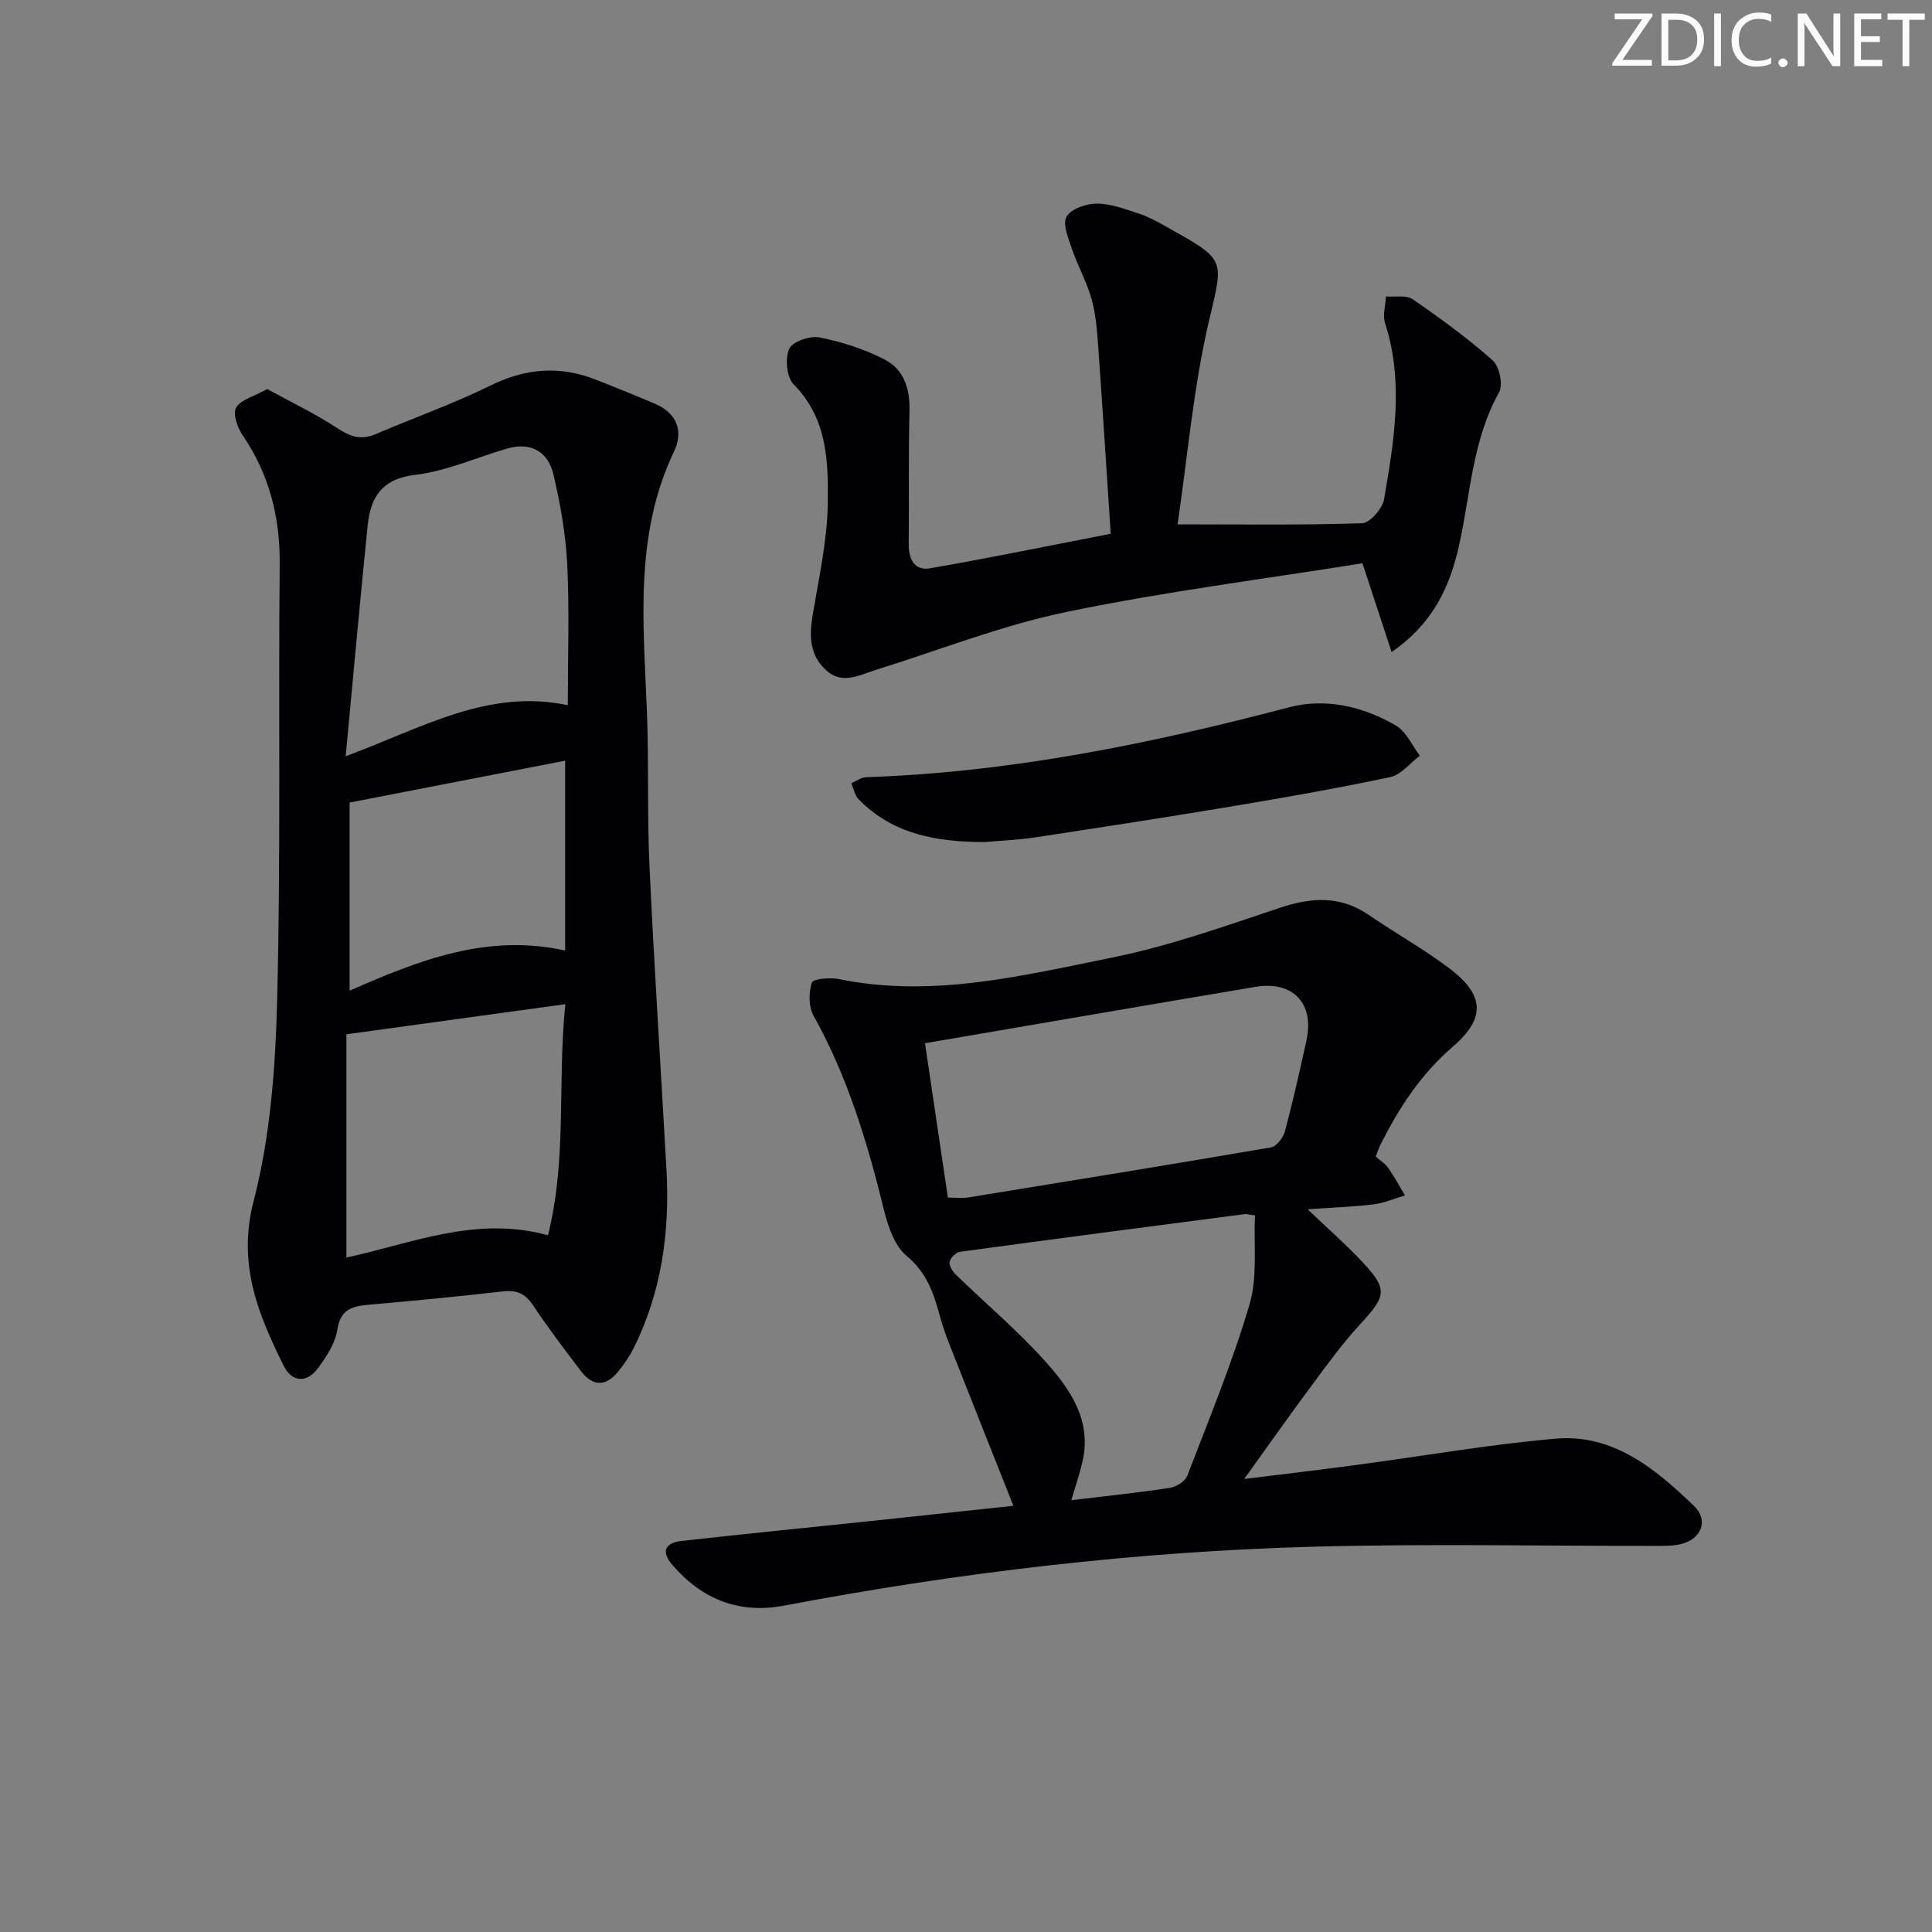 <svg enable-background="new 0 0 400 400" viewBox="0 0 400 400" xmlns="http://www.w3.org/2000/svg"><rect x="0" y="0" width="400" height="400" fill="#808080" stroke="none"/><g fill="#fafbfa"><path d="m342.2 3.2-6.3 9.2h6.1v1.2h-8.2v-.5l6.2-9.1h-5.7v-1.2h7.8v.4z"/><path d="m344 13.7v-10.9h3.1c1.6 0 3 .5 4.1 1.4 1.1 1 1.6 2.2 1.6 3.9s-.5 3-1.6 4-2.5 1.5-4.2 1.5h-3zm1.4-9.6v8.4h1.6c1.4 0 2.5-.4 3.2-1.1.8-.8 1.2-1.8 1.2-3.2s-.4-2.4-1.2-3.1-1.8-1-3.1-1z"/><path d="m356.3 2.8v10.9h-1.4v-10.9z"/><path d="m366.6 13.2c-.8.4-1.8.6-3 .6-1.6 0-2.8-.5-3.7-1.5s-1.4-2.3-1.4-3.9c0-1.7.5-3.2 1.6-4.2s2.4-1.6 4-1.6c1 0 1.9.1 2.6.4v1.5c-.8-.4-1.6-.6-2.6-.6-1.2 0-2.2.4-3 1.2s-1.1 1.9-1.1 3.3c0 1.3.4 2.3 1.1 3.1s1.6 1.1 2.8 1.1c1.1 0 2-.2 2.8-.7v1.3z"/><path d="m368.2 13c0-.3.1-.5.3-.6.2-.2.4-.3.6-.3.3 0 .5.1.7.3s.3.4.3.6-.1.5-.3.6c-.2.2-.4.3-.7.3s-.5-.1-.6-.3c-.2-.2-.3-.4-.3-.6z"/><path d="m381.1 13.7h-1.7l-5.5-8.4c-.2-.2-.3-.5-.4-.7 0 .2.1.8.1 1.5v7.6h-1.4v-10.9h1.8l5.3 8.3c.3.4.4.6.4.8 0-.3-.1-.8-.1-1.6v-7.5h1.4v10.9z"/><path d="m389.7 13.7h-5.8v-10.9h5.6v1.2h-4.2v3.5h3.9v1.2h-3.9v3.7h4.4z"/><path d="m398.4 4.1h-3.1v9.6h-1.4v-9.6h-3.1v-1.3h7.7v1.3z"/></g><path d="m257.6 306.21c8.05-1 15.55-1.88 23.03-2.88 13.81-1.84 27.56-4.26 41.43-5.47 11.94-1.04 20.69 6.25 28.67 13.94 3.1 2.99 1.51 6.85-2.71 7.89-1.74.43-3.63.35-5.45.36-23.49.04-46.98-.46-70.45.17-36.91 1-73.51 5.33-109.8 12.21-9.28 1.76-16.97-1.3-23.11-8.42-2.56-2.97-1.29-4.62 1.97-4.98 13.04-1.46 26.1-2.75 39.15-4.12 9.86-1.04 19.72-2.1 29.48-3.15-4.44-11.21-8.78-22.1-13.08-33.02-.79-2-1.53-4.03-2.09-6.1-1.29-4.78-2.72-9.13-6.94-12.63-2.52-2.09-3.87-6.17-4.71-9.61-3.42-13.91-7.51-27.51-14.56-40.12-1.03-1.85-1.01-4.77-.35-6.84.25-.79 3.77-1.11 5.62-.73 19.29 3.95 37.97-.71 56.56-4.46 11.8-2.38 23.29-6.48 34.75-10.31 6.58-2.2 12.54-2.54 18.46 1.54 5.47 3.76 11.32 7.01 16.61 11.01 7.29 5.5 7.56 10.32.69 16.23-6.62 5.69-11.15 12.7-14.99 20.32-.36.72-.6 1.51-.95 2.41.93.83 1.97 1.46 2.61 2.38 1.26 1.81 2.31 3.77 3.44 5.67-2.15.63-4.25 1.57-6.44 1.84-4.23.52-8.51.66-13.71 1.03 4.13 3.95 7.8 7.15 11.12 10.68 5.55 5.89 5.26 7.16-.28 13.16-3.58 3.88-6.71 8.2-9.86 12.45-4.64 6.23-9.09 12.57-14.11 19.55zm-61.35-58.26c1.83 0 3.01.16 4.13-.02 20.94-3.4 41.88-6.79 62.78-10.38 1.14-.2 2.52-2 2.87-3.3 1.66-6.24 3.07-12.54 4.46-18.85 1.68-7.66-2.8-12.39-10.58-11.08-22.52 3.79-45.03 7.67-68.4 11.67 1.53 10.34 3.1 20.93 4.74 31.96zm25.56 62.65c7.05-.85 13.76-1.54 20.43-2.56 1.33-.2 3.15-1.37 3.59-2.53 4.51-11.75 9.33-23.43 12.88-35.48 1.69-5.75.83-12.26 1.12-18.42-1.62-.13-1.77-.29-1.9-.27-19.73 2.57-39.45 5.14-59.16 7.83-.85.12-2 1.26-2.17 2.09-.16.77.62 1.97 1.31 2.65 6.19 6.02 12.85 11.62 18.59 18.04 5.09 5.69 9.57 12.15 7.62 20.65-.58 2.51-1.43 4.98-2.31 8z" fill="#010104"/><path d="m55.33 80.55c4.94 2.71 9.99 5.13 14.62 8.17 2.63 1.73 4.85 2.42 7.77 1.18 7.94-3.38 16.11-6.29 23.84-10.09 7.22-3.55 14.25-4.14 21.64-1.26 4.18 1.63 8.33 3.31 12.46 5.07 4.57 1.95 5.86 5.76 3.9 9.84-8.3 17.36-6.32 35.66-5.62 53.91.41 10.65.04 21.33.53 31.97.98 20.92 2.34 41.81 3.51 62.72.73 12.98-.99 25.54-6.91 37.29-.81 1.61-1.9 3.11-3.03 4.54-2.56 3.24-5.3 3.22-7.78-.04-3.42-4.49-6.83-9.01-9.97-13.7-1.61-2.41-3.39-3.1-6.22-2.78-9.24 1.07-18.5 1.95-27.76 2.76-3.44.3-5.84.97-6.48 5.2-.42 2.8-2.25 5.55-3.99 7.93-2.27 3.11-5.4 2.96-7.1-.47-5.3-10.71-9.62-21.03-6.23-34.12 3.5-13.5 4.53-27.87 4.88-41.9.75-29.97.23-59.96.52-89.95.09-9.85-2.2-18.7-7.75-26.83-1.05-1.54-2-4.41-1.27-5.61 1-1.65 3.66-2.29 6.44-3.83zm16.24 76.02c15.92-5.9 29.52-14.07 45.99-10.56 0-10.21.34-19.7-.12-29.15-.31-6.24-1.42-12.51-2.85-18.6-1.1-4.7-4.6-6.82-9.55-5.4-6.36 1.83-12.58 4.68-19.06 5.45-6.98.82-9.26 4.68-9.86 10.51-1.58 15.44-2.96 30.92-4.55 47.75zm41.88 99.18c4-15.91 1.92-31.65 3.6-47.85-15.65 2.15-30.32 4.17-45.33 6.24v46.22c13.7-2.97 26.87-8.7 41.73-4.61zm-41.07-89.59v38.95c14.4-6.31 28.43-11.9 44.63-8.31 0-13.29 0-26.17 0-39.31-14.85 2.88-29.57 5.74-44.63 8.67z" fill="#010104"/><path d="m243.8 108.56c13.32 0 25.76.19 38.19-.23 1.63-.05 4.23-3.02 4.56-4.95 2.08-12.1 4.16-24.27.21-36.48-.53-1.65.1-3.68.19-5.53 1.88.16 4.2-.33 5.55.6 5.72 3.93 11.36 8.05 16.55 12.65 1.39 1.23 2.19 5.05 1.32 6.6-5.53 9.89-5.91 21.03-8.28 31.66-1.93 8.67-5.4 16.2-13.97 22.12-2.02-6.14-3.79-11.54-6.04-18.38-20.22 3.24-40.95 5.86-61.34 10.09-13.39 2.78-26.3 7.9-39.42 11.99-3.44 1.07-6.94 3.13-10.3.05-3.45-3.16-3.48-7.17-2.75-11.5 1.28-7.63 2.99-15.3 3.11-22.97.13-8.69-.06-17.64-7.06-24.69-1.45-1.47-1.81-5.34-.93-7.36.65-1.49 4.31-2.76 6.27-2.37 4.64.92 9.31 2.42 13.51 4.58 3.95 2.03 5.25 6.03 5.13 10.62-.23 9.15-.06 18.32-.16 27.48-.04 3.19 1.13 5.69 4.47 5.11 12.23-2.12 24.39-4.63 37.35-7.14-.85-12.9-1.66-25.81-2.58-38.71-.24-3.3-.49-6.68-1.37-9.85-1-3.58-2.87-6.9-4.08-10.43-.74-2.18-1.98-5.12-1.11-6.65.92-1.63 4.07-2.72 6.25-2.72 2.89 0 5.83 1.14 8.66 2.05 1.88.61 3.67 1.58 5.41 2.55 12.69 7.11 12.26 6.6 9.24 19.38-3.3 13.97-4.5 28.44-6.58 42.43z" fill="#010104"/><path d="m203.94 174.34c-9.76-.02-18.95-1.47-26.15-8.84-.81-.83-1.04-2.21-1.55-3.33 1.02-.44 2.02-1.22 3.05-1.26 29.85-.99 58.85-6.91 87.63-14.48 7.57-1.99 15.31-.16 22.1 3.79 2.13 1.24 3.32 4.11 4.94 6.24-2.03 1.53-3.87 3.95-6.13 4.43-11.01 2.34-22.11 4.28-33.21 6.13-13.41 2.24-26.85 4.31-40.3 6.35-3.43.52-6.92.65-10.38.97z" fill="#010104"/></svg>